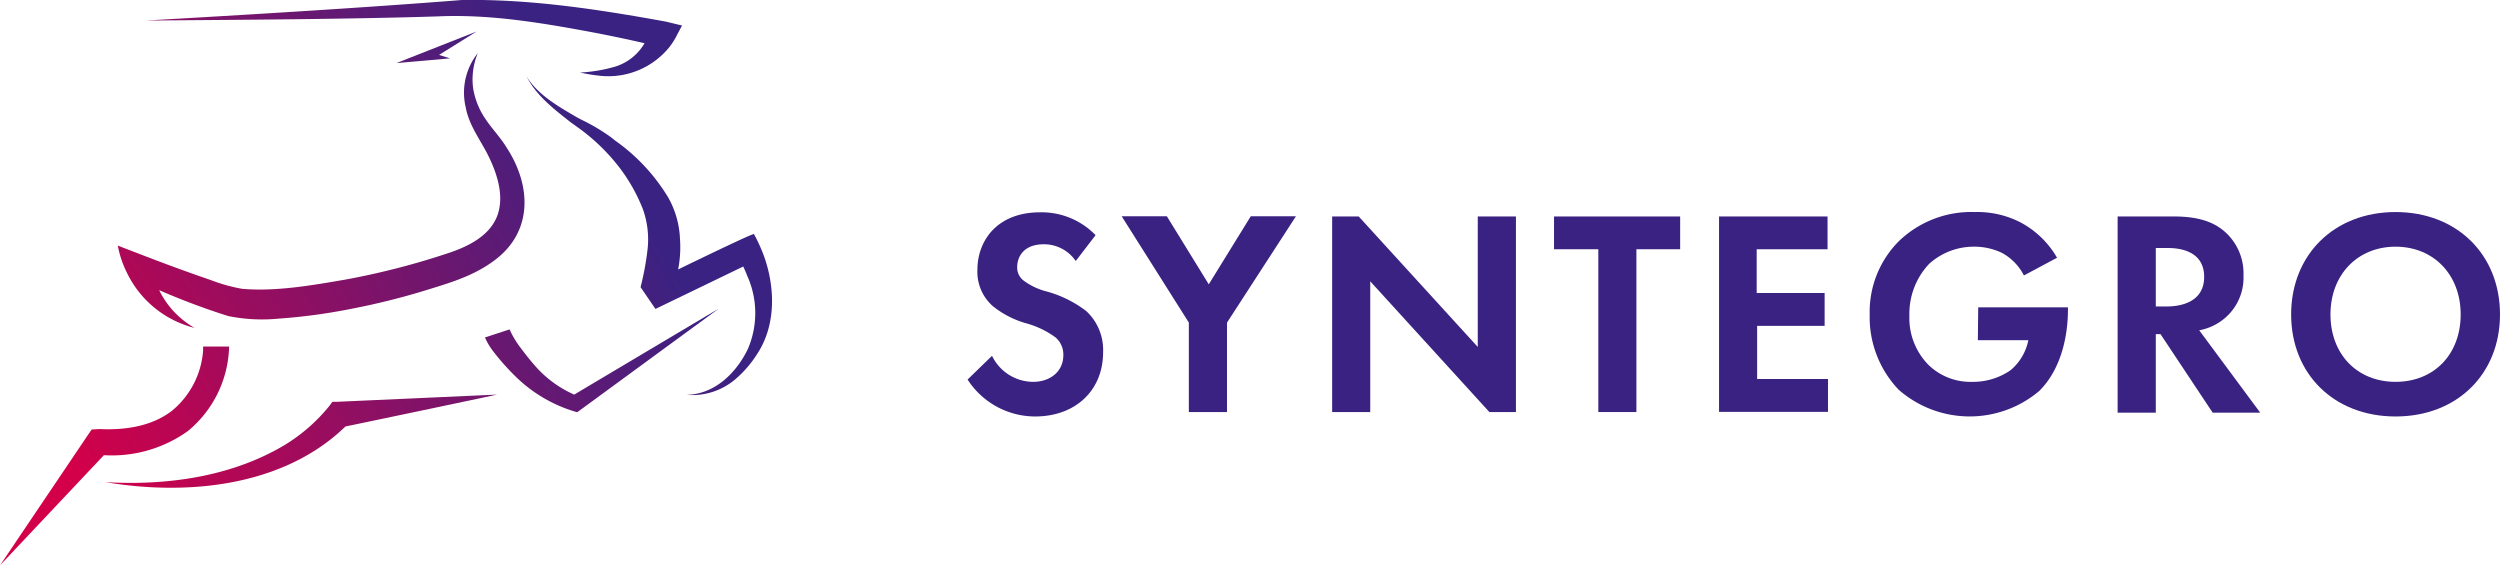 <svg xmlns="http://www.w3.org/2000/svg" xmlns:xlink="http://www.w3.org/1999/xlink" viewBox="0 0 282.25 63.83"><defs><style>.cls-1{fill:url(#linear-gradient);}.cls-2{fill:url(#linear-gradient-2);}.cls-3{fill:url(#linear-gradient-3);}.cls-4{fill:url(#linear-gradient-4);}.cls-5{fill:url(#linear-gradient-5);}.cls-6{fill:url(#linear-gradient-6);}.cls-7{fill:url(#linear-gradient-7);}.cls-8{fill:#3a2282;}</style><linearGradient id="linear-gradient" x1="4.49" y1="46.56" x2="64.59" y2="10.73" gradientUnits="userSpaceOnUse"><stop offset="0" stop-color="#d30049"/><stop offset="1" stop-color="#3a2282"/></linearGradient><linearGradient id="linear-gradient-2" x1="8.48" y1="53.25" x2="68.58" y2="17.42" xlink:href="#linear-gradient"/><linearGradient id="linear-gradient-3" x1="13.52" y1="61.7" x2="73.62" y2="25.87" xlink:href="#linear-gradient"/><linearGradient id="linear-gradient-4" x1="12.84" y1="60.55" x2="72.94" y2="24.72" xlink:href="#linear-gradient"/><linearGradient id="linear-gradient-5" x1="17.15" y1="67.79" x2="77.25" y2="31.96" xlink:href="#linear-gradient"/><linearGradient id="linear-gradient-6" x1="-3.28" y1="33.52" x2="56.82" y2="-2.31" xlink:href="#linear-gradient"/><linearGradient id="linear-gradient-7" x1="-1.62" y1="36.31" x2="58.48" y2="0.48" xlink:href="#linear-gradient"/></defs><g id="Logo_Artwork" data-name="Logo Artwork"><path class="cls-1" d="M57.24,16.73c-.71-1.19-1.69-2.18-2.44-3.31a8.53,8.53,0,0,1-1.39-3.5A7.79,7.79,0,0,1,53.94,6a7.18,7.18,0,0,0-1.36,6.12c.38,2.11,1.77,3.81,2.66,5.69,1,2.09,1.73,4.62.82,6.75s-3.26,3.29-5.4,4a85.85,85.85,0,0,1-11.63,3c-3.84.66-7.85,1.37-11.68,1.05a19.21,19.21,0,0,1-3.58-1c-2.54-.87-5.1-1.81-7.61-2.78l-2.86-1.1a11.48,11.48,0,0,0,1,3,11.61,11.61,0,0,0,7.67,6.29,9.89,9.89,0,0,1-4-4.26,79.22,79.22,0,0,0,7.79,2.92,19,19,0,0,0,5.61.3,65,65,0,0,0,8.32-1.12q4.1-.79,8.1-2c2.79-.87,5.56-1.62,8-3.44C60.18,26.19,60,21,57.24,16.73Z"/><path class="cls-2" d="M22.93,39.12c0,.1,0,.37,0,.46a9.71,9.71,0,0,1-3.51,6.79c-2.28,1.77-5.32,2.21-8.2,2.07l-.87.05L10,49,0,63.83S9.36,53.9,11.73,51.39a14.77,14.77,0,0,0,9.45-2.7,12.73,12.73,0,0,0,4.68-9.36v-.21Z"/><path class="cls-3" d="M56.1,44.55l-18,.81-.57,0-.34.46a19.55,19.55,0,0,1-5,4.39c-6,3.61-13.36,4.64-20.3,4.22C21.14,56,32,54.94,39,48.15,42,47.53,56.12,44.57,56.1,44.55Z"/><path class="cls-4" d="M86.25,28.9a19,19,0,0,0-1.13-2.48c-.27,0-5,2.27-8.56,4a13,13,0,0,0,.21-3.46,10.34,10.34,0,0,0-1.32-4.65,21.41,21.41,0,0,0-6-6.44L69,15.51a22,22,0,0,0-3-1.82q-.56-.27-1.08-.57c-2-1.17-4.2-2.44-5.47-4.48h0c1.12,2.18,3.14,3.72,5,5.18l.67.48A22.31,22.31,0,0,1,70,19a19.66,19.66,0,0,1,2.57,4.58,10.17,10.17,0,0,1,.53,4.66,32.16,32.16,0,0,1-.78,4.18L74,34.88l9.91-4.79c.15.32.3.65.43,1a10.23,10.23,0,0,1,.08,8.34c-1.3,2.68-3.72,5.07-6.89,5.15a7.51,7.51,0,0,0,5.67-1.92A12.45,12.45,0,0,0,85.46,40C87.62,36.76,87.54,32.5,86.25,28.9Z"/><path class="cls-5" d="M64.83,44.55h0a12.57,12.57,0,0,1-4.44-3.27c-.55-.63-1.08-1.29-1.56-1.94a10.44,10.44,0,0,1-1.3-2.15l-2.78.91a7.57,7.57,0,0,0,1,1.65,26.27,26.27,0,0,0,2.37,2.67,16.21,16.21,0,0,0,7,4.11h.06l.32-.23L81.15,34.84S67.43,43,64.83,44.55Z"/><path class="cls-6" d="M75.18,2.44C67.57,1.06,59.92-.12,52.16,0,41.06.88,27.68,1.68,16.44,2.32c10.13-.08,23-.15,33-.47,6-.27,12.05.78,18,1.9,1.78.35,3.56.72,5.33,1.13l0,0a5.84,5.84,0,0,1-3.34,2.65,17.55,17.55,0,0,1-3.94.66A19.75,19.75,0,0,0,68,8.58a8.87,8.87,0,0,0,7.58-3.27l0,0a8.13,8.13,0,0,0,.89-1.43l.53-1Z"/><polygon class="cls-7" points="49.57 6.2 53.8 3.56 44.76 7.12 50.81 6.59 49.57 6.2"/><path class="cls-8" d="M121.45,29.47a4.32,4.32,0,0,0-3.61-1.89c-2.31,0-3,1.46-3,2.58a1.84,1.84,0,0,0,.69,1.49,7.37,7.37,0,0,0,2.65,1.26,13,13,0,0,1,4.47,2.22,6,6,0,0,1,1.89,4.64c0,4.3-3.11,7.25-7.68,7.25a9.09,9.09,0,0,1-7.62-4.17L112,40.17a5.18,5.18,0,0,0,4.64,2.94c1.95,0,3.41-1.19,3.41-3a2.55,2.55,0,0,0-.86-2,10.11,10.11,0,0,0-3.41-1.63,10.57,10.57,0,0,1-3.68-1.91,5.15,5.15,0,0,1-1.75-4.11c0-3.24,2.18-6.49,7.08-6.49a8.47,8.47,0,0,1,6.26,2.58Z"/><path class="cls-8" d="M134.22,36.42l-7.58-12h5.1l4.73,7.68,4.74-7.68h5.1l-7.78,12v10.1h-4.31Z"/><path class="cls-8" d="M150.4,46.52V24.44h3l13.44,14.73V24.44h4.31V46.52h-3L154.7,31.76V46.52Z"/><path class="cls-8" d="M184.75,28.14V46.52h-4.3V28.14h-5v-3.7h14.24v3.7Z"/><path class="cls-8" d="M206.33,28.14h-8v4.94H206v3.71h-7.62v6h8v3.71H194.08V24.44h12.25Z"/><path class="cls-8" d="M223.34,34.7h10.13V35c0,1.48-.2,6.12-3.24,9.14A12.16,12.16,0,0,1,214.36,44a11.85,11.85,0,0,1-3.27-8.51,11.29,11.29,0,0,1,3.24-8.21A11.79,11.79,0,0,1,223,23.94a10.62,10.62,0,0,1,5.1,1.16,10.36,10.36,0,0,1,4.14,4l-3.74,2A6,6,0,0,0,226,28.54a7.24,7.24,0,0,0-3.11-.69,7.5,7.5,0,0,0-5.1,1.95,8.21,8.21,0,0,0-2.22,5.83,7.53,7.53,0,0,0,2.19,5.6,6.79,6.79,0,0,0,4.9,1.88A7.42,7.42,0,0,0,227,41.79,5.93,5.93,0,0,0,229,38.41h-5.7Z"/><path class="cls-8" d="M245.47,24.44c3.05,0,4.61.79,5.63,1.65a6.28,6.28,0,0,1,2.19,5,6,6,0,0,1-2.59,5.2,6.19,6.19,0,0,1-2.41,1l6.89,9.3h-5.37l-5.89-8.87h-.53v8.87h-4.31V24.44ZM243.39,34.6h1.22c.83,0,4.24-.1,4.24-3.34S245.47,28,244.68,28h-1.29Z"/><path class="cls-8" d="M282.25,35.5c0,6.72-4.84,11.52-11.79,11.52s-11.79-4.8-11.79-11.52,4.84-11.56,11.79-11.56S282.25,28.77,282.25,35.5Zm-4.44,0c0-4.48-3.05-7.65-7.35-7.65s-7.35,3.17-7.35,7.65,3,7.61,7.35,7.61S277.81,40,277.81,35.5Z"/></g></svg>